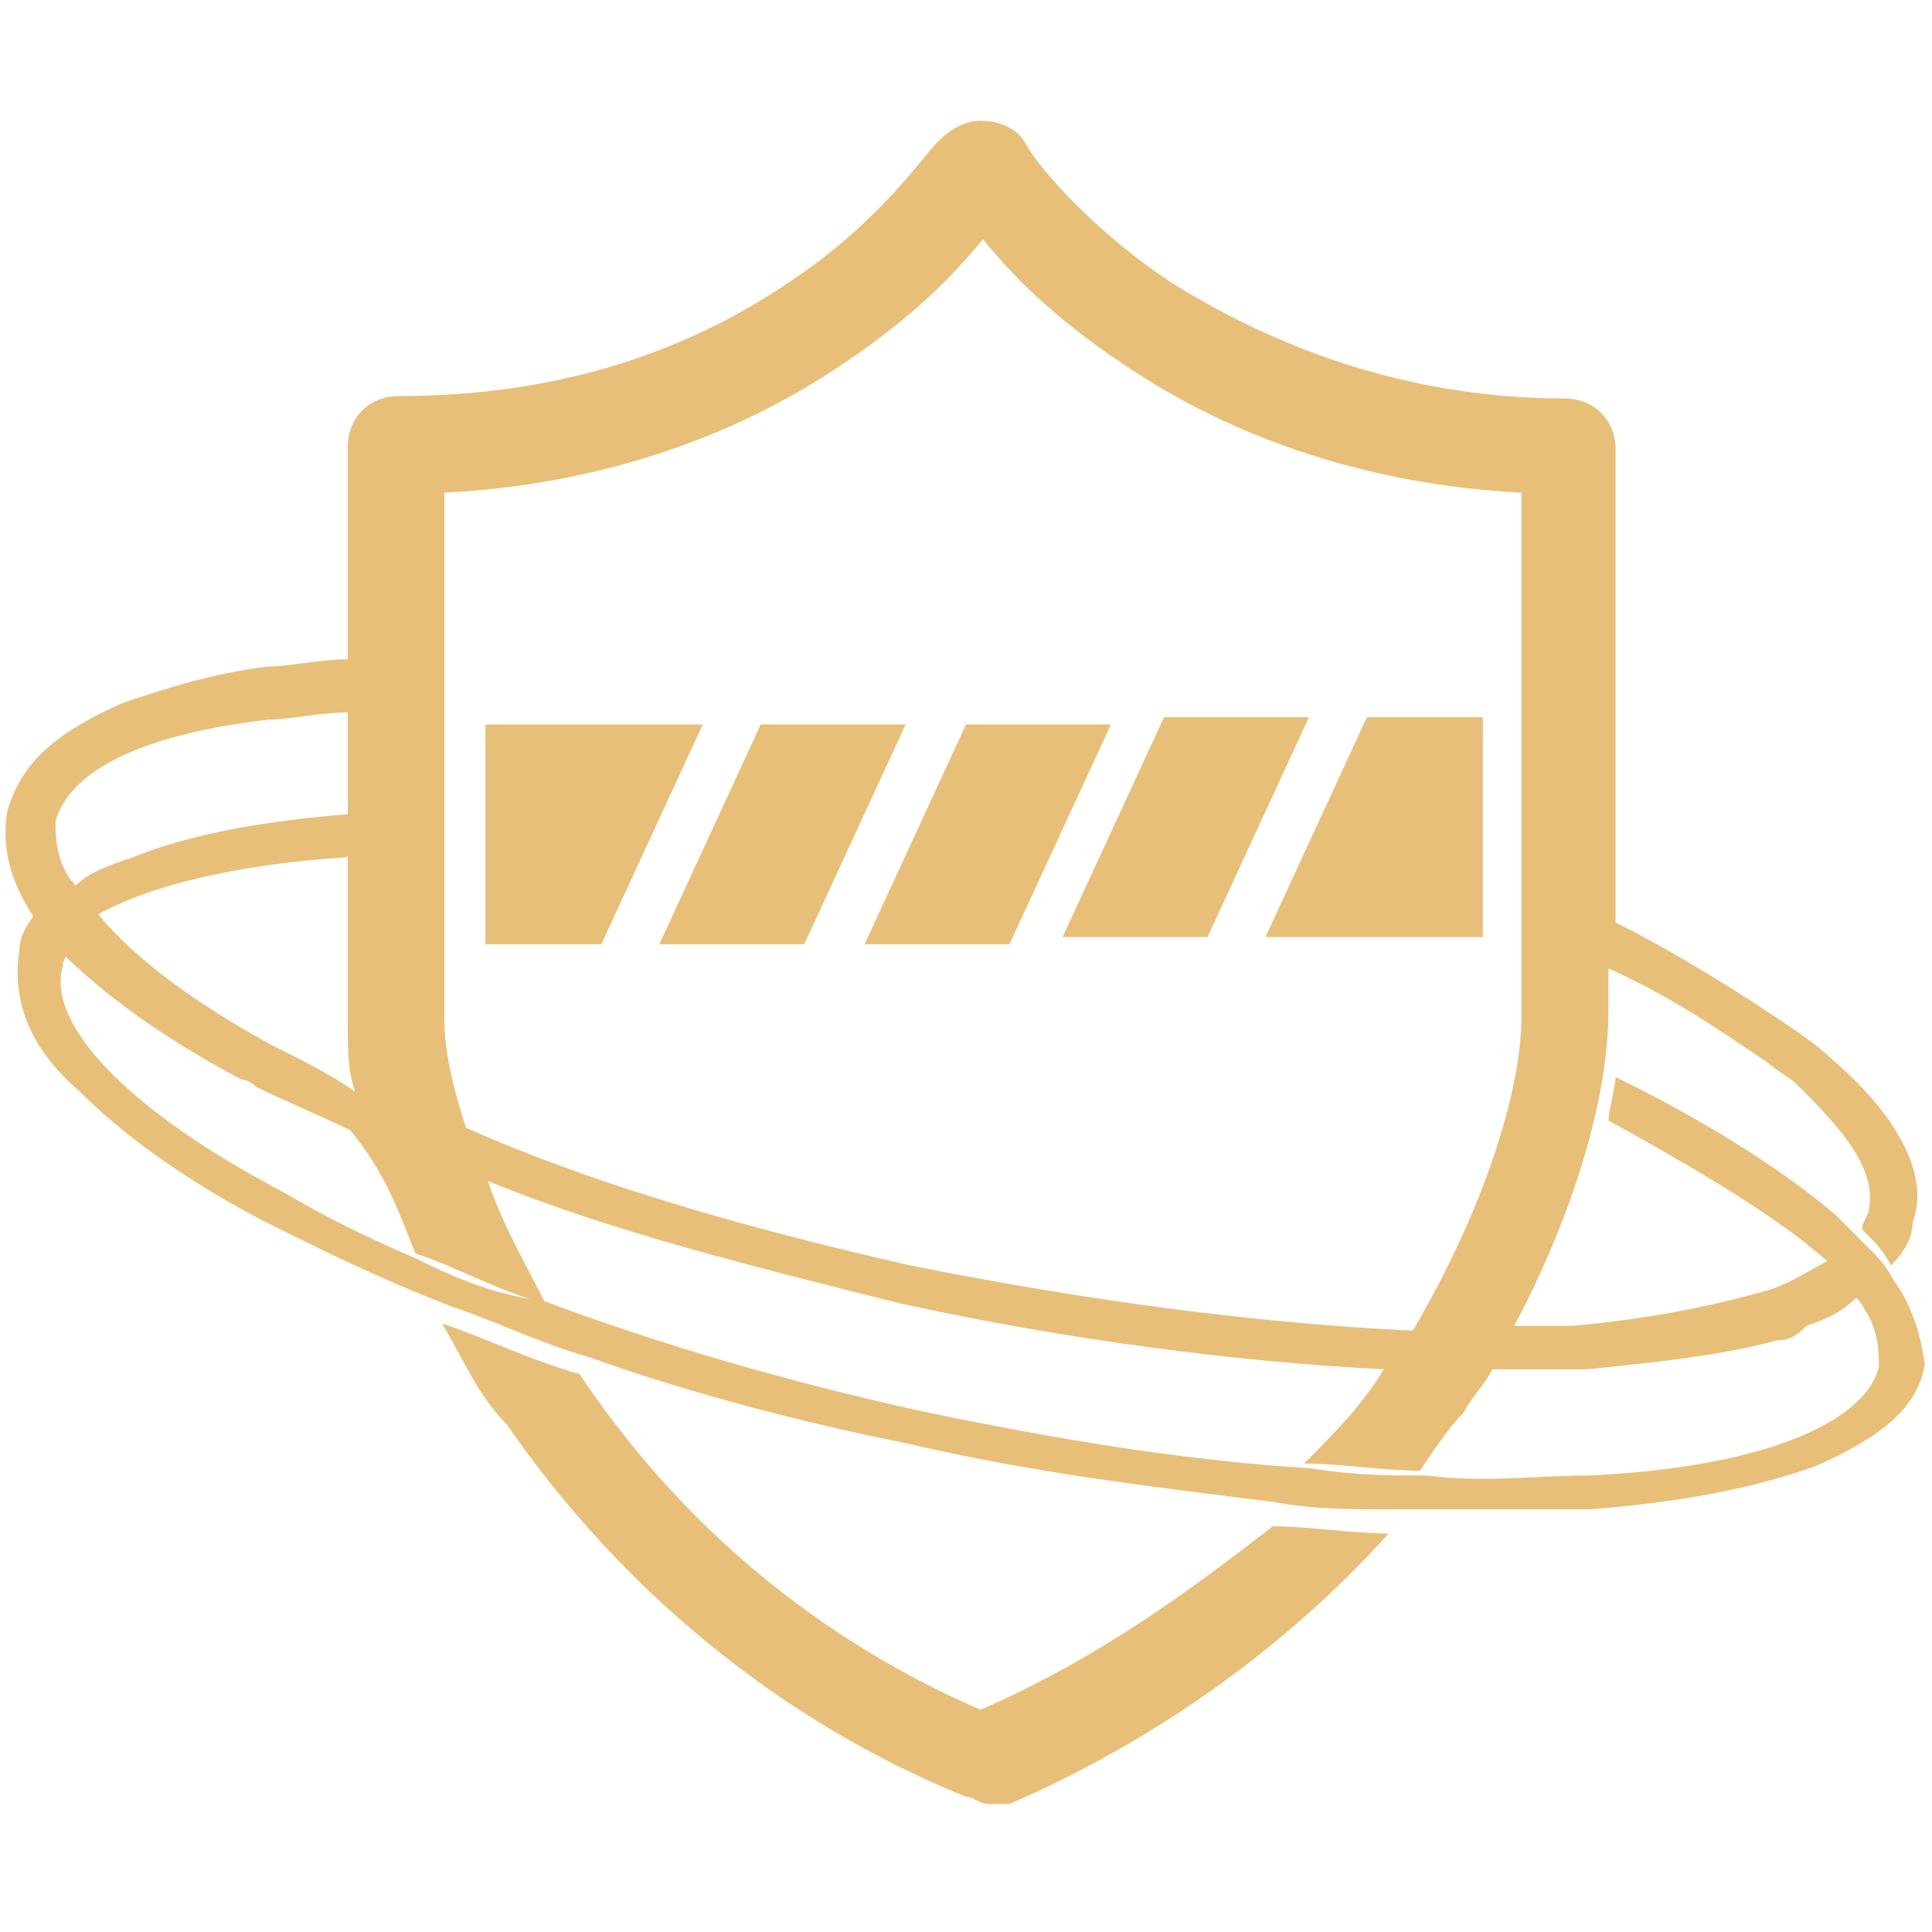 <?xml version="1.0" encoding="utf-8"?>
<!-- Generator: Adobe Illustrator 23.0.2, SVG Export Plug-In . SVG Version: 6.00 Build 0)  -->
<svg version="1.1" id="图层_1" xmlns="http://www.w3.org/2000/svg" xmlns:xlink="http://www.w3.org/1999/xlink" x="0px" y="0px"
	 viewBox="0 0 80 80" style="enable-background:new 0 0 80 80;" xml:space="preserve">
<style type="text/css">
	.st0{fill:#E8BF79;}
</style>
<path class="st0" d="M50,38.8l4.2-9.1h-6l-4.2,9.1H50z M31.5,30l-4.2,9.1h6l4.2-9.1H31.5z M46,30h-6l-4.2,9.1h6
	C41.8,39.1,46,30,46,30z M20.1,30v9.1h4.8l4.2-9.1H20.1z M61.4,38.8v-9.1h-4.8l-4.2,9.1C52.4,38.8,61.4,38.8,61.4,38.8z"/>
<path class="st0" d="M40.6,70.8c-7.6-3.3-13-8.5-16.6-13.9c-2.1-0.6-3.9-1.5-5.7-2.1c0.9,1.5,1.5,3,2.7,4.2
	c3.3,4.8,9.4,11.5,19,15.4c0.3,0,0.6,0.3,0.9,0.3h0.9c6.9-3,12.1-7.2,15.7-11.2c-1.5,0-3.3-0.3-4.8-0.3C49.1,66,45.4,68.7,40.6,70.8
	z M75.9,43.9c-0.6-0.6-1.5-1.2-2.4-1.8c-1.8-1.2-4.2-2.7-6.6-3.9V18.6c0-1.2-0.9-2.1-2.1-2.1c-6,0-11.5-1.8-16.3-4.8
	c-3.6-2.4-5.7-5.1-6-5.7S41.5,5,40.6,5c-0.6,0-1.2,0.3-1.8,0.9c-0.6,0.6-2.4,3.3-6,5.7c-4.8,3.3-10.3,4.8-16.3,4.8
	c-1.2,0-2.1,0.9-2.1,2.1v8.8c-1.2,0-2.4,0.3-3.3,0.3c-2.4,0.3-4.2,0.9-6,1.5c-2.7,1.2-4.2,2.4-4.8,4.5c-0.3,1.8,0.3,3.6,2.1,5.7
	c1.8,1.8,4.2,3.6,7.6,5.4c0.3,0,0.6,0.3,0.6,0.3c1.2,0.6,2.7,1.2,3.9,1.8c1.5,1.8,2.1,3.6,2.7,5.1c1.8,0.6,3.3,1.5,5.4,2.1
	c-0.9-1.8-1.8-3.3-2.4-5.1c5.1,2.1,11.2,3.6,17.2,5.1c6.9,1.5,13.9,2.4,19.9,2.7c-0.9,1.5-2.1,2.7-3.3,3.9c1.5,0,3.3,0.3,4.8,0.3
	c0.6-0.9,1.2-1.8,1.8-2.4c0.3-0.6,0.9-1.2,1.2-1.8h3.9c3-0.3,5.7-0.6,7.9-1.2c0.6,0,0.9-0.3,1.2-0.6c0.9-0.3,1.5-0.6,2.1-1.2
	c-0.3-0.6-0.6-0.9-1.2-1.5c-0.6,0.3-1.5,0.9-2.4,1.2c-2.1,0.6-4.8,1.2-8.2,1.5h-2.4c2.4-4.5,3.9-9.4,3.9-13v-1.8
	c2.7,1.2,4.8,2.7,6.6,3.9c0.3,0.3,0.9,0.6,1.2,0.9c1.5,1.5,3.3,3.3,3,5.1c0,0.3-0.3,0.6-0.3,0.9c0.6,0.6,0.9,0.9,1.2,1.5
	c0.6-0.6,0.9-1.2,0.9-1.8C79.9,48.8,78.7,46.3,75.9,43.9L75.9,43.9z M11.3,43.3c-3.3-1.8-5.7-3.6-7.2-5.4c-0.6-0.6-0.9-1.2-1.2-1.5
	c-0.6-0.9-0.6-1.8-0.6-2.4c0.6-2.1,3.6-3.6,8.8-4.2c0.9,0,2.1-0.3,3.3-0.3v13c0,0.9,0,1.8,0.3,2.7C13.7,44.5,12.5,43.9,11.3,43.3z
	 M63,42.1c0,3-1.5,7.9-4.5,13c-6.3-0.3-13.3-1.2-20.8-2.7c-6.6-1.5-13-3.3-18.4-5.7c-0.6-1.8-0.9-3.3-0.9-4.5V20.4
	c6-0.3,11.8-2.1,16.6-5.4c2.7-1.8,4.5-3.6,5.7-5.1c1.2,1.5,3,3.3,5.7,5.1c4.8,3.3,10.6,5.1,16.6,5.4V42.1z"/>
<path class="st0" d="M14.6,33.7c-3.9,0.3-6.9,0.9-9.1,1.8c-0.9,0.3-1.8,0.6-2.4,1.2c0,0.3,0.6,0.6,0.9,1.2c2.1-1.2,5.7-2.1,10.3-2.4
	C14.6,35.5,14.6,33.7,14.6,33.7z"/>
<path class="st0" d="M2.9,36.4c0,0.3,0.6,0.9,1.2,1.5C3.8,37.3,3.2,37,2.9,36.4z M78.4,53c-0.3-0.6-0.6-0.9-1.2-1.5l-1.2-1.2
	c-2.1-1.8-5.4-3.9-9.1-5.7c0,0.3-0.3,1.5-0.3,1.8c3.3,1.8,6.3,3.6,8.2,5.1c0.3,0.3,0.9,0.6,1.2,1.2c0.3,0.6,0.9,0.9,1.2,1.5
	c0.6,0.9,0.6,1.8,0.6,2.4c-0.6,2.4-5.1,4.2-12.1,4.5c-2.1,0-4.2,0.3-6.6,0c-1.5,0-3,0-4.8-0.3c-5.1-0.3-10.6-1.2-16.3-2.4
	c-5.4-1.2-10.6-2.7-15.4-4.5c-2.1-0.3-3.6-0.9-5.4-1.8c-2.1-0.9-3.9-1.8-5.4-2.7C5.3,46,1.9,42.4,2.6,40c0-0.3,0.3-0.6,0.3-0.9
	c0,0-0.6-0.6-1.2-1.5c-0.6,0.6-0.9,1.2-0.9,1.8c-0.3,1.8,0.3,3.9,2.4,5.7c1.8,1.8,4.2,3.6,7.6,5.4c2.4,1.2,4.8,2.4,7.9,3.6
	c1.8,0.6,3.6,1.5,5.7,2.1c4.2,1.5,8.8,2.7,13.3,3.6c5.1,1.2,10.3,1.8,15.1,2.4c1.5,0.3,3.3,0.3,4.8,0.3h8.2c3.9-0.3,6.9-0.9,9.4-1.8
	c2.7-1.2,4.2-2.4,4.5-4.2C79.6,55.7,79.3,54.2,78.4,53z"/>
</svg>
